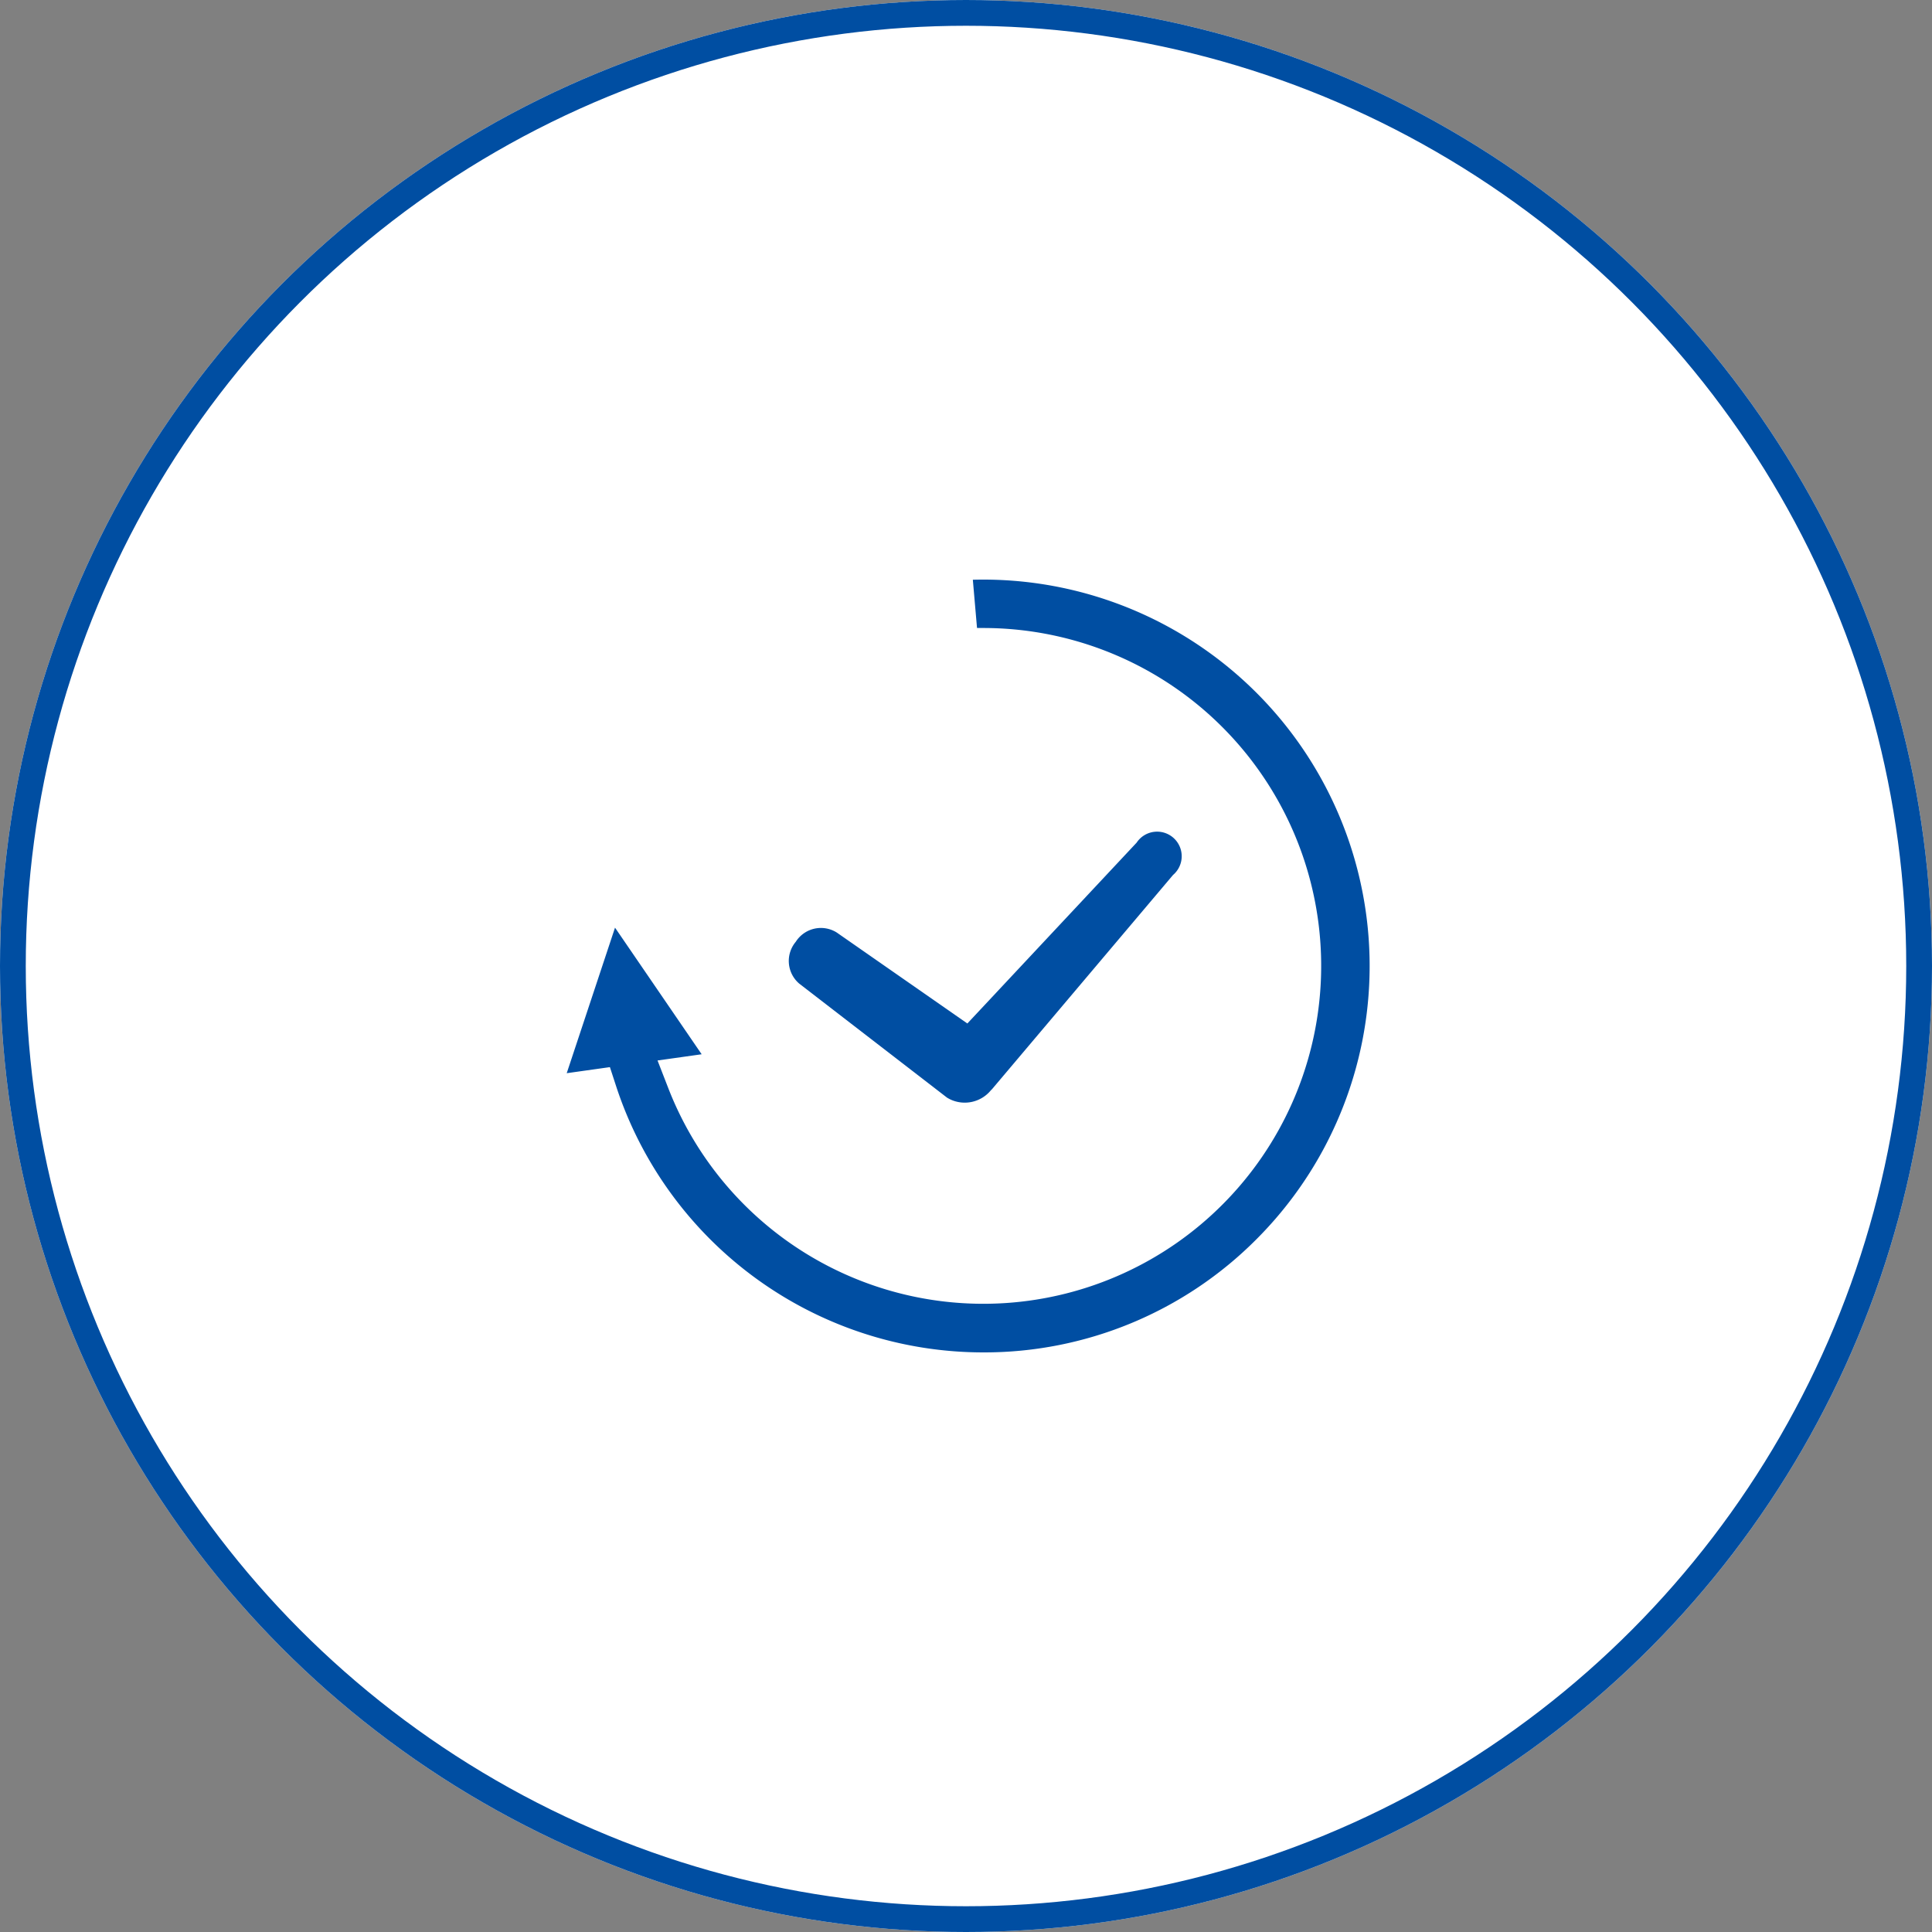 <svg xmlns="http://www.w3.org/2000/svg" width="150" height="150" viewBox="0 0 150 150">
  <rect x="0" y="0" width="150" height="150" fill="#808080" stroke="none"/>
  <g id="icon_features10" transform="translate(-508 -7801)">
    <g id="楕円形_447" data-name="楕円形 447" transform="translate(508 7801)" fill="#fff" stroke="#004ea2" stroke-width="2">
      <circle cx="75" cy="75" r="75" stroke="none"/>
      <circle cx="75" cy="75" r="74" fill="none"/>
    </g>
    <g id="icon" transform="translate(308 1776)">
      <path id="パス_4648" data-name="パス 4648" d="M152.938,137.886a2.314,2.314,0,0,0,.267,3.245l11.472,8.85a1.694,1.694,0,0,0,.161.091c.025.014.047.028.072.039a2.627,2.627,0,0,0,3.18-.7c.025-.027.052-.046.077-.073L182.227,132.7a1.909,1.909,0,1,0-2.824-2.513l-13.142,14.041-10.148-7.067A2.312,2.312,0,0,0,152.938,137.886Z" transform="translate(108.845 5960.235)" fill="#004ea2"/>
      <path id="パス_4666" data-name="パス 4666" d="M32.338,60A30,30,0,0,1,3.828,39.307l-.475-1.456L0,38.323l3.75-11.3,6.727,9.83-3.426.482.835,2.15A26.234,26.234,0,1,0,32.338,3.758q-.241,0-.482,0L31.531.011q.4-.011.807-.011A30,30,0,0,1,53.551,51.214,29.81,29.81,0,0,1,32.338,60Z" transform="translate(244 6070)" fill="#004ea2"/>
    </g>
  </g>
</svg>
